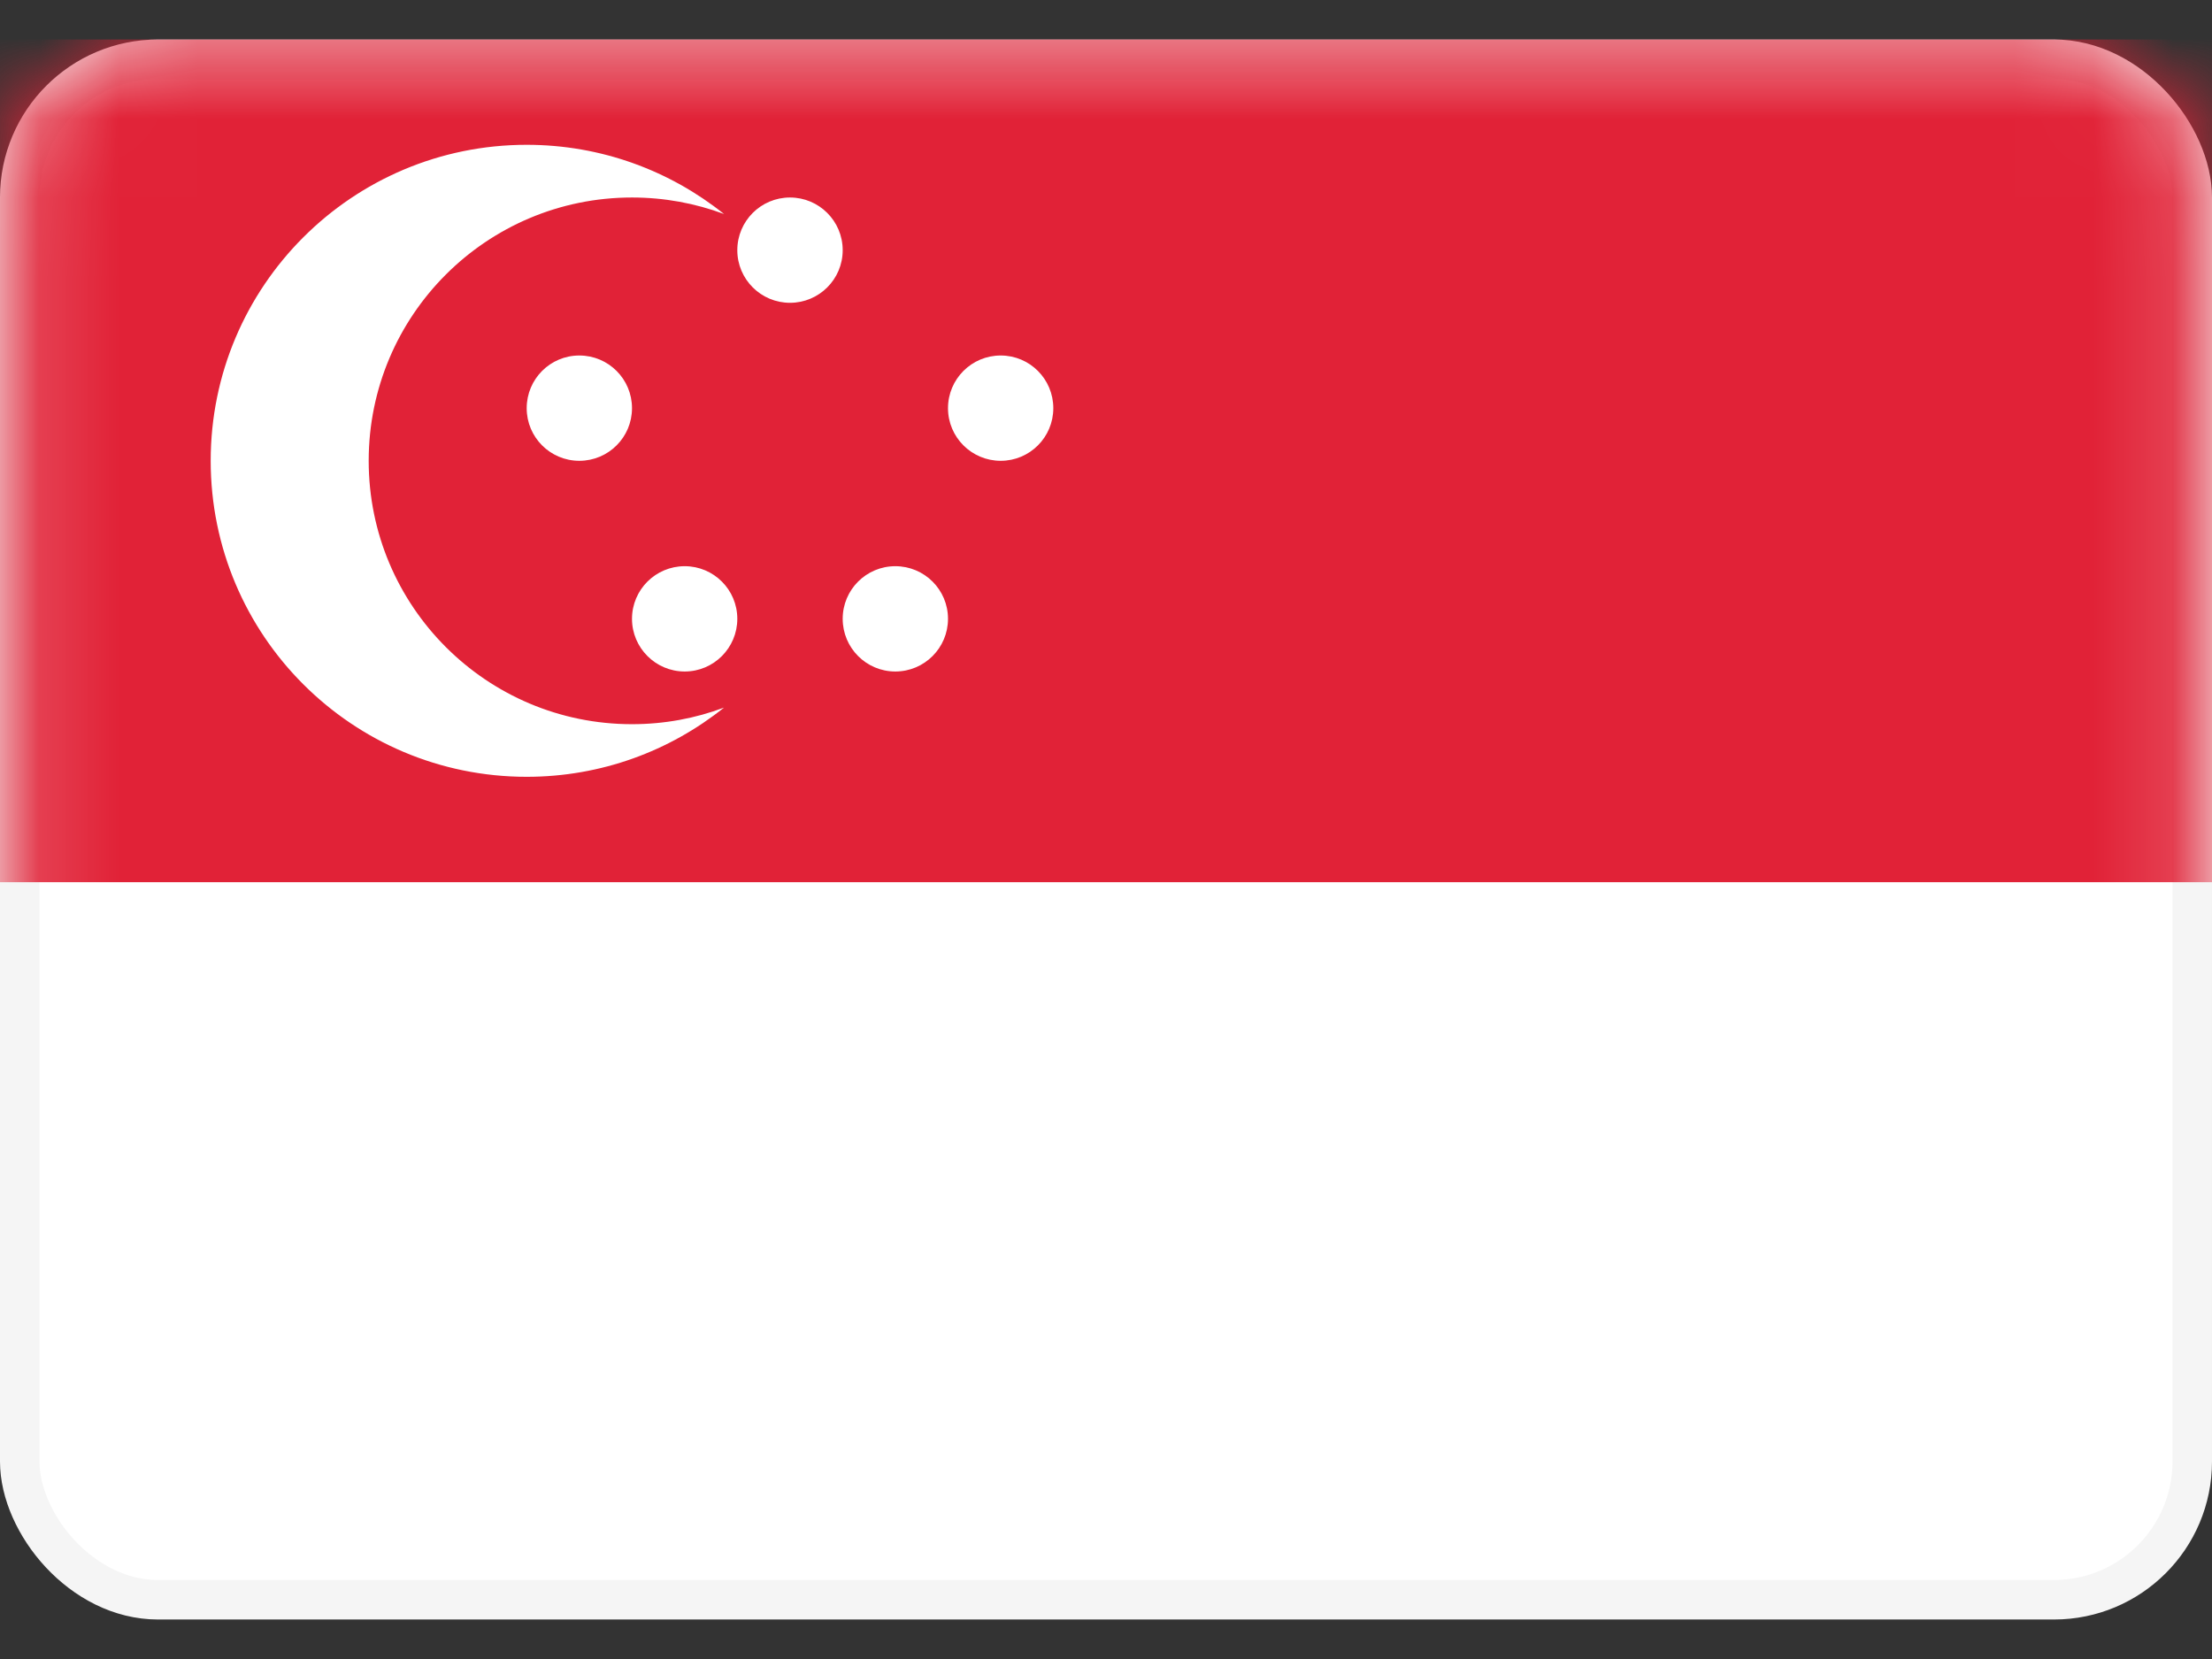 <svg width="28" height="21" viewBox="0 0 28 21" fill="none" xmlns="http://www.w3.org/2000/svg">
<rect x="0" y="0" width="28" height="21" fill="#333333" stroke="none"/>
<rect x="0.25" y="0.75" width="27.5" height="19.5" rx="1.75" fill="white" stroke="#F5F5F5" stroke-width="0.5"/>
<mask id="mask0_2654_27846" style="mask-type:luminance" maskUnits="userSpaceOnUse" x="0" y="0" width="28" height="21">
<rect x="0.25" y="0.75" width="27.5" height="19.5" rx="1.75" fill="white" stroke="white" stroke-width="0.5"/>
</mask>
<g mask="url(#mask0_2654_27846)">
<path fill-rule="evenodd" clip-rule="evenodd" d="M0 11.167H28V0.5H0V11.167Z" fill="#E12237"/>
<path fill-rule="evenodd" clip-rule="evenodd" d="M6.667 9.833C7.612 9.833 8.48 9.505 9.165 8.957C8.802 9.093 8.41 9.167 8 9.167C6.159 9.167 4.667 7.674 4.667 5.833C4.667 3.992 6.159 2.5 8 2.5C8.41 2.5 8.802 2.574 9.165 2.709C8.48 2.161 7.612 1.833 6.667 1.833C4.458 1.833 2.667 3.624 2.667 5.833C2.667 8.042 4.458 9.833 6.667 9.833ZM8 5.167C8 5.535 7.702 5.833 7.333 5.833C6.965 5.833 6.667 5.535 6.667 5.167C6.667 4.798 6.965 4.5 7.333 4.5C7.702 4.5 8 4.798 8 5.167ZM8.667 8.5C9.035 8.5 9.333 8.201 9.333 7.833C9.333 7.465 9.035 7.167 8.667 7.167C8.299 7.167 8 7.465 8 7.833C8 8.201 8.299 8.5 8.667 8.5ZM12 7.833C12 8.201 11.702 8.5 11.333 8.5C10.965 8.5 10.667 8.201 10.667 7.833C10.667 7.465 10.965 7.167 11.333 7.167C11.702 7.167 12 7.465 12 7.833ZM12.667 5.833C13.035 5.833 13.333 5.535 13.333 5.167C13.333 4.798 13.035 4.5 12.667 4.5C12.299 4.5 12 4.798 12 5.167C12 5.535 12.299 5.833 12.667 5.833ZM10.667 3.167C10.667 3.535 10.368 3.833 10 3.833C9.632 3.833 9.333 3.535 9.333 3.167C9.333 2.798 9.632 2.5 10 2.5C10.368 2.5 10.667 2.798 10.667 3.167Z" fill="white"/>
</g>
</svg>
